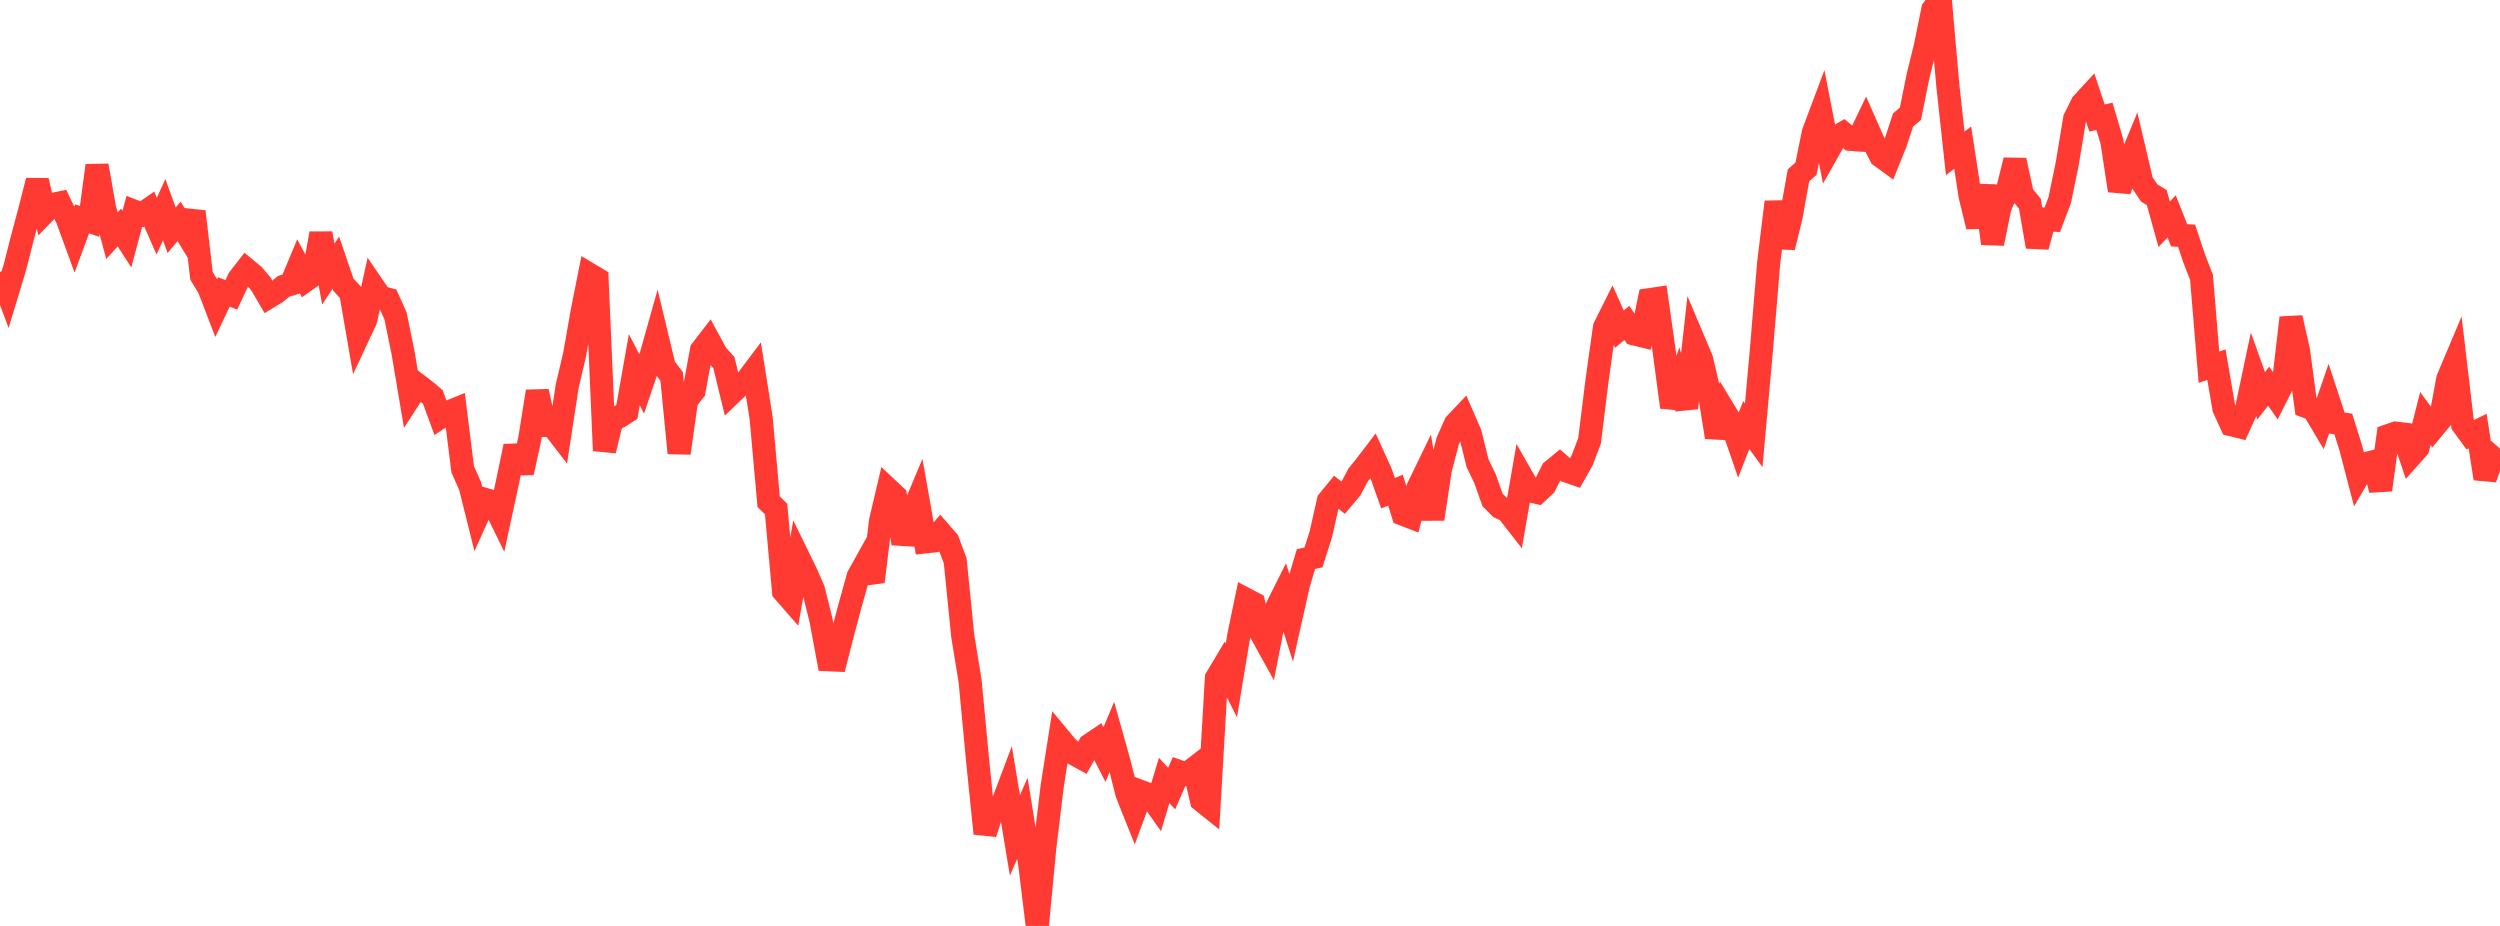 <?xml version="1.0" standalone="no"?>
<!DOCTYPE svg PUBLIC "-//W3C//DTD SVG 1.1//EN" "http://www.w3.org/Graphics/SVG/1.1/DTD/svg11.dtd">

<svg width="135" height="50" viewBox="0 0 135 50" preserveAspectRatio="none" 
  xmlns="http://www.w3.org/2000/svg"
  xmlns:xlink="http://www.w3.org/1999/xlink">


<polyline points="0.0, 14.681 0.403, 15.76 0.806, 14.427 1.209, 12.845 1.612, 11.338 2.015, 9.759 2.418, 11.46 2.821, 11.045 3.224, 10.961 3.627, 11.81 4.03, 12.91 4.433, 11.819 4.836, 11.954 5.239, 8.94 5.642, 11.229 6.045, 12.725 6.448, 12.286 6.851, 12.915 7.254, 11.412 7.657, 11.569 8.06, 11.291 8.463, 12.211 8.866, 11.322 9.269, 12.433 9.672, 11.954 10.075, 12.616 10.478, 11.426 10.881, 14.895 11.284, 15.562 11.687, 16.611 12.09, 15.762 12.493, 15.921 12.896, 15.058 13.299, 14.54 13.701, 14.874 14.104, 15.355 14.507, 16.045 14.91, 15.8 15.313, 15.463 15.716, 15.34 16.119, 14.378 16.522, 15.134 16.925, 14.848 17.328, 12.606 17.731, 14.799 18.134, 14.185 18.537, 15.363 18.94, 15.804 19.343, 18.141 19.746, 17.279 20.149, 15.46 20.552, 16.05 20.955, 16.161 21.358, 17.058 21.761, 19.026 22.164, 21.416 22.567, 20.791 22.97, 21.097 23.373, 21.435 23.776, 22.536 24.179, 22.271 24.582, 22.107 24.985, 25.343 25.388, 26.251 25.791, 27.865 26.194, 26.971 26.597, 27.087 27.0, 27.908 27.403, 26.039 27.806, 24.097 28.209, 25.521 28.612, 23.673 29.015, 21.137 29.418, 22.975 29.821, 22.973 30.224, 23.496 30.627, 20.861 31.03, 19.147 31.433, 16.848 31.836, 14.819 32.239, 15.059 32.642, 24.334 33.045, 22.685 33.448, 22.501 33.851, 22.242 34.254, 19.966 34.657, 20.743 35.06, 19.55 35.463, 18.116 35.866, 19.792 36.269, 20.333 36.672, 24.466 37.075, 21.613 37.478, 21.103 37.881, 18.912 38.284, 18.388 38.687, 19.131 39.09, 19.58 39.493, 21.241 39.896, 20.856 40.299, 20.576 40.701, 20.041 41.104, 22.592 41.507, 27.094 41.91, 27.488 42.313, 31.933 42.716, 32.394 43.119, 30.102 43.522, 30.927 43.925, 31.845 44.328, 33.462 44.731, 35.624 45.134, 35.642 45.537, 34.069 45.94, 32.565 46.343, 31.125 46.746, 30.401 47.149, 31.414 47.552, 28.123 47.955, 26.415 48.358, 26.795 48.761, 29.35 49.164, 27.939 49.567, 26.979 49.97, 29.26 50.373, 29.217 50.776, 28.749 51.179, 29.212 51.582, 30.284 51.985, 34.315 52.388, 36.792 52.791, 41.069 53.194, 45.007 53.597, 43.77 54.0, 43.759 54.403, 42.691 54.806, 45.109 55.209, 44.192 55.612, 46.71 56.015, 50.0 56.418, 45.766 56.821, 42.437 57.224, 39.869 57.627, 40.354 58.03, 40.721 58.433, 40.943 58.836, 40.231 59.239, 39.96 59.642, 40.746 60.045, 39.79 60.448, 41.229 60.851, 42.846 61.254, 43.856 61.657, 42.763 62.06, 42.915 62.463, 43.481 62.866, 42.145 63.269, 42.581 63.672, 41.663 64.075, 41.802 64.478, 41.491 64.881, 43.223 65.284, 43.546 65.687, 36.622 66.09, 35.945 66.493, 36.744 66.896, 34.314 67.299, 32.373 67.701, 32.585 68.104, 34.201 68.507, 34.93 68.91, 32.874 69.313, 32.07 69.716, 33.338 70.119, 31.547 70.522, 30.189 70.925, 30.103 71.328, 28.846 71.731, 27.051 72.134, 26.56 72.537, 26.88 72.94, 26.399 73.343, 25.643 73.746, 25.141 74.149, 24.614 74.552, 25.497 74.955, 26.632 75.358, 26.469 75.761, 27.767 76.164, 27.922 76.567, 26.351 76.97, 25.519 77.373, 28.025 77.776, 25.359 78.179, 23.811 78.582, 22.903 78.985, 22.476 79.388, 23.403 79.791, 25.018 80.194, 25.856 80.597, 26.995 81.0, 27.4 81.403, 27.594 81.806, 28.111 82.209, 25.792 82.612, 26.499 83.015, 26.592 83.418, 26.219 83.821, 25.418 84.224, 25.086 84.627, 25.442 85.03, 25.582 85.433, 24.864 85.836, 23.804 86.239, 20.549 86.642, 17.68 87.045, 16.872 87.448, 17.775 87.851, 17.439 88.254, 18.031 88.657, 18.13 89.06, 16.185 89.463, 16.125 89.866, 18.973 90.269, 21.987 90.672, 20.775 91.075, 22.031 91.478, 18.434 91.881, 19.387 92.284, 21.102 92.687, 23.607 93.09, 22.152 93.493, 22.815 93.896, 23.983 94.299, 22.952 94.701, 23.508 95.104, 19.035 95.507, 14.208 95.91, 10.907 96.313, 13.356 96.716, 11.709 97.119, 9.466 97.522, 9.113 97.925, 7.146 98.328, 6.073 98.731, 8.136 99.134, 7.423 99.537, 7.189 99.94, 7.524 100.343, 7.553 100.746, 6.71 101.149, 7.625 101.552, 8.426 101.955, 8.72 102.358, 7.72 102.761, 6.49 103.164, 6.139 103.567, 4.142 103.97, 2.498 104.373, 0.512 104.776, 0.0 105.179, 4.576 105.582, 8.282 105.985, 7.971 106.388, 10.595 106.791, 12.235 107.194, 10.031 107.597, 13.151 108.0, 11.175 108.403, 10.263 108.806, 8.655 109.209, 10.504 109.612, 10.997 110.015, 13.32 110.418, 11.836 110.821, 11.872 111.224, 10.81 111.627, 8.863 112.03, 6.419 112.433, 5.603 112.836, 5.166 113.239, 6.372 113.642, 6.283 114.045, 7.648 114.448, 10.29 114.851, 9.083 115.254, 8.108 115.657, 9.821 116.06, 10.425 116.463, 10.665 116.866, 12.11 117.269, 11.686 117.672, 12.706 118.075, 12.729 118.478, 13.936 118.881, 14.975 119.284, 19.828 119.687, 19.692 120.09, 22.043 120.493, 22.933 120.896, 23.033 121.299, 22.146 121.701, 20.244 122.104, 21.369 122.507, 20.852 122.91, 21.431 123.313, 20.631 123.716, 17.159 124.119, 18.944 124.522, 21.947 124.925, 22.097 125.328, 22.777 125.731, 21.607 126.134, 22.833 126.537, 22.896 126.94, 24.177 127.343, 25.726 127.746, 25.038 128.149, 24.938 128.552, 26.454 128.955, 23.53 129.358, 23.389 129.761, 23.437 130.164, 24.641 130.567, 24.189 130.97, 22.603 131.373, 23.148 131.776, 22.662 132.179, 20.469 132.582, 19.512 132.985, 22.925 133.388, 23.477 133.791, 23.279 134.194, 25.841 134.597, 24.684 135.0, 24.223" fill="none" stroke="#ff3a33" stroke-width="1.25"/>

</svg>